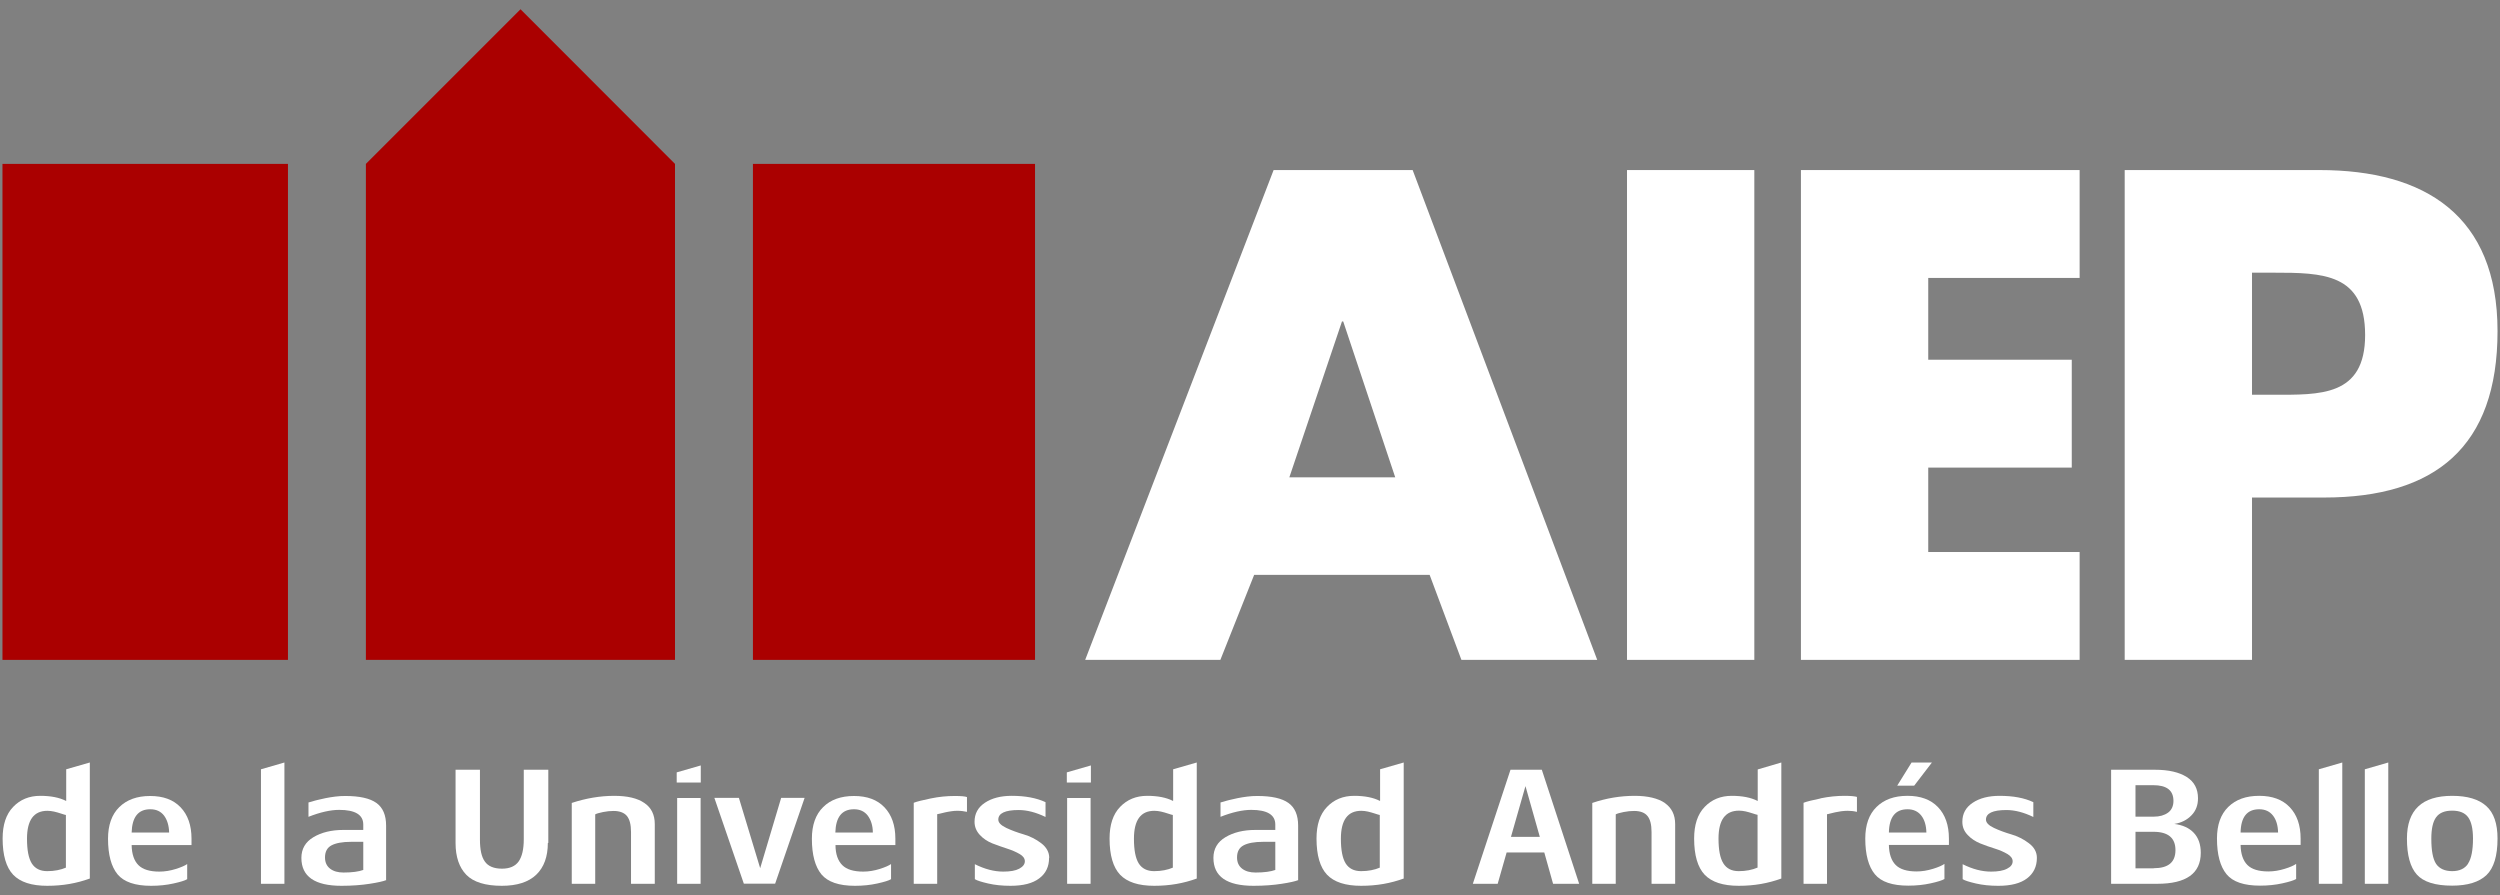 <?xml version="1.0" encoding="UTF-8"?>
<svg id="Capa_1" data-name="Capa 1" xmlns="http://www.w3.org/2000/svg" version="1.1" viewBox="0 0 162 58">
  <rect x="0" y="0" width="162" height="58" fill="#808080" stroke="none"/>
  <defs>
    <style>
      .cls-1 {
        fill: #a00;
      }

      .cls-1, .cls-2 {
        stroke-width: 0px;
      }

      .cls-2 {
        fill: #fff;
      }
    </style>
  </defs>
  <g>
    <path class="cls-2" d="M90.41,30.93h-6.86l3.41-10.1h.08s3.37,10.1,3.37,10.1ZM92.64,37.25l2.06,5.51h8.8l-11.96-31.74h-9.01l-12.21,31.74h8.76l2.19-5.51s11.37,0,11.37,0Z"/>
    <rect class="cls-2" x="105.43" y="11.02" width="8.25" height="31.74"/>
    <polygon class="cls-2" points="134.76 18.01 134.76 11.02 116.7 11.02 116.7 42.76 134.76 42.76 134.76 35.77 124.95 35.77 124.95 30.3 134.25 30.3 134.25 23.31 124.95 23.31 124.95 18.01 134.76 18.01"/>
    <path class="cls-2" d="M145.93,17.67h1.39c3.2,0,5.94.04,5.94,4.04s-2.95,3.87-5.94,3.87h-1.39s0-7.91,0-7.91ZM137.68,42.76h8.25v-10.52h4.67c7.2,0,11.24-3.28,11.24-10.78s-4.71-10.44-11.53-10.44h-12.63v31.74Z"/>
  </g>
  <g>
    <rect class="cls-1" x=".16" y="10.62" width="18.5" height="32.14"/>
    <rect class="cls-1" x="48.79" y="10.62" width="18.28" height="32.14"/>
    <polygon class="cls-1" points="33.73 .6 23.71 10.62 23.71 42.76 43.74 42.76 43.74 10.62 33.73 .6"/>
  </g>
  <g>
    <g>
      <path class="cls-2" d="M12.42,54.76h-3.89c.01.59.16,1.02.44,1.3s.73.42,1.36.42c.35,0,.71-.06,1.06-.17.35-.11.6-.22.74-.32v.98c-.14.09-.44.18-.89.28-.45.1-.93.15-1.45.15-1.04,0-1.76-.25-2.17-.74-.41-.5-.62-1.27-.62-2.31,0-.88.24-1.57.73-2.05s1.15-.72,2-.72,1.5.24,1.97.73c.47.49.71,1.17.71,2.04v.41h.01ZM10.96,53.95c-.01-.46-.13-.83-.33-1.1-.21-.27-.5-.41-.89-.41-.78,0-1.18.5-1.21,1.51h2.43Z"/>
      <path class="cls-2" d="M4.28,51.9c-.43-.22-.99-.33-1.67-.33-.72,0-1.3.24-1.76.72-.46.48-.68,1.16-.68,2.05,0,1.08.23,1.86.68,2.34.46.48,1.19.72,2.21.72s1.9-.16,2.76-.47v-7.52l-1.53.44v2.04h0ZM4.28,56.22c-.35.15-.76.23-1.22.23s-.79-.17-1-.5c-.21-.34-.31-.87-.31-1.6,0-1.21.44-1.81,1.32-1.81.14,0,.29.02.43.05.15.03.3.08.46.13s.27.09.31.09v3.42h0Z"/>
    </g>
    <g>
      <path class="cls-2" d="M25.03,57.03c-.2.08-.56.16-1.08.24-.51.08-1.12.13-1.82.13-1.73,0-2.6-.6-2.6-1.81,0-.58.26-1.03.78-1.34s1.16-.47,1.94-.47h1.29v-.35c0-.63-.52-.95-1.56-.95-.56,0-1.23.15-1.99.45v-.93s.09-.02.22-.06.26-.08.4-.11.3-.07.49-.11.4-.07.62-.1c.22-.03.45-.04.66-.04.92,0,1.59.15,2.01.45s.63.79.63,1.47v3.54h.01ZM23.54,56.36v-1.81h-.79c-.56,0-.99.08-1.27.23-.28.15-.42.41-.42.78,0,.32.11.56.33.73s.51.25.87.25c.56,0,.99-.06,1.29-.17h0Z"/>
      <polygon class="cls-2" points="16.91 57.27 18.43 57.27 18.43 49.41 16.91 49.85 16.91 57.27"/>
    </g>
    <g>
      <path class="cls-2" d="M35.5,54.62c0,.89-.25,1.58-.75,2.06s-1.25.72-2.23.72c-1.07,0-1.84-.24-2.3-.71-.46-.47-.7-1.16-.7-2.06v-4.75h1.58v4.52c0,.65.1,1.13.32,1.43.21.3.58.46,1.11.46.5,0,.86-.16,1.08-.47.22-.32.33-.79.33-1.43v-4.51h1.59v4.74h-.03Z"/>
      <path class="cls-2" d="M42.42,57.27h-1.53v-3.35c0-.49-.09-.83-.27-1.05-.18-.21-.47-.32-.86-.32-.21,0-.44.02-.68.07-.25.05-.42.1-.51.15v4.5h-1.52v-5.24c.91-.3,1.83-.46,2.75-.46.85,0,1.5.15,1.95.46.45.3.68.76.68,1.37v3.87h-.01Z"/>
      <path class="cls-2" d="M45.4,57.27h-1.52v-5.56h1.52v5.56ZM43.85,50.71h1.56v-1.11l-1.56.45v.65h0Z"/>
      <path class="cls-2" d="M52.14,51.7l-1.91,5.56h-2.03l-1.91-5.56h1.59l1.38,4.56,1.36-4.56h1.53-.01Z"/>
      <path class="cls-2" d="M58.03,54.76h-3.89c0,.59.16,1.02.44,1.3s.73.42,1.36.42c.35,0,.71-.06,1.06-.17.35-.11.6-.22.74-.32v.98c-.14.09-.44.18-.89.28s-.93.15-1.45.15c-1.04,0-1.76-.25-2.17-.74-.41-.5-.62-1.27-.62-2.31,0-.88.24-1.57.73-2.05.48-.48,1.15-.72,2-.72s1.5.24,1.97.73c.47.49.71,1.17.71,2.04v.41h0ZM56.56,53.95c0-.46-.13-.83-.33-1.1-.21-.27-.5-.41-.89-.41-.78,0-1.18.5-1.21,1.51h2.43Z"/>
      <path class="cls-2" d="M62.67,52.61c-.2-.04-.39-.07-.6-.07-.13,0-.27,0-.43.03s-.28.04-.39.07c-.1.02-.21.05-.33.08-.12.03-.18.04-.19.04v4.51h-1.52v-5.25c.2-.08.57-.17,1.1-.28s1.04-.16,1.54-.16c.41,0,.68.02.81.07v.97h0Z"/>
      <path class="cls-2" d="M67.98,55.59c0,.57-.21,1.01-.64,1.33-.42.32-1.04.48-1.86.48-.54,0-1.02-.05-1.45-.15-.43-.1-.72-.19-.86-.28v-.97c.64.32,1.25.48,1.84.48.46,0,.8-.06,1.04-.19.24-.13.36-.29.36-.48,0-.18-.11-.34-.34-.47-.22-.13-.5-.25-.81-.35-.32-.1-.64-.22-.96-.34-.32-.13-.59-.31-.81-.55-.22-.24-.34-.52-.34-.85,0-.52.22-.93.67-1.23s1.03-.45,1.74-.45c.88,0,1.61.14,2.19.41v.96c-.62-.3-1.2-.45-1.74-.45-.88,0-1.32.21-1.32.62,0,.2.17.37.52.54.34.16.72.3,1.13.42.41.12.79.31,1.13.57s.52.58.52.95h0Z"/>
      <path class="cls-2" d="M70.67,57.27h-1.52v-5.56h1.52v5.56Z"/>
      <path class="cls-2" d="M84.13,57.03c-.2.08-.56.16-1.08.24-.51.08-1.12.13-1.82.13-1.73,0-2.6-.6-2.6-1.81,0-.58.26-1.03.78-1.34s1.16-.47,1.94-.47h1.29v-.35c0-.63-.52-.95-1.56-.95-.56,0-1.23.15-1.99.45v-.93s.09-.02.22-.06c.13-.04.26-.08.4-.11s.3-.07.49-.11c.19-.04.4-.07.62-.1s.45-.04.66-.04c.92,0,1.59.15,2.01.45.42.3.63.79.63,1.47v3.54h0ZM82.64,56.36v-1.81h-.79c-.56,0-.99.08-1.27.23-.28.15-.42.41-.42.78,0,.32.11.56.33.73s.51.25.87.25c.56,0,.99-.06,1.29-.17h-.01Z"/>
      <path class="cls-2" d="M76.01,51.9c-.43-.22-.99-.33-1.67-.33-.72,0-1.3.24-1.76.72s-.68,1.16-.68,2.05c0,1.08.23,1.86.68,2.34.46.48,1.19.72,2.21.72s1.9-.16,2.76-.47v-7.52l-1.53.44v2.04h-.01ZM76.01,56.22c-.35.15-.76.23-1.22.23s-.79-.17-1-.5c-.21-.34-.31-.87-.31-1.6,0-1.21.44-1.81,1.32-1.81.14,0,.29.02.43.05.15.03.3.08.46.13.16.05.27.09.31.09v3.42h.01Z"/>
      <path class="cls-2" d="M89.42,51.9c-.43-.22-.99-.33-1.67-.33-.72,0-1.3.24-1.76.72s-.68,1.16-.68,2.05c0,1.08.23,1.86.68,2.34.46.48,1.19.72,2.21.72s1.9-.16,2.76-.47v-7.52l-1.53.44v2.04h-.01ZM89.42,56.22c-.35.15-.76.23-1.22.23s-.79-.17-1-.5c-.21-.34-.31-.87-.31-1.6,0-1.21.44-1.81,1.32-1.81.14,0,.29.02.43.05s.3.08.46.13c.16.05.27.09.31.09v3.42h.01Z"/>
      <polygon class="cls-2" points="69.13 50.71 70.69 50.71 70.69 49.6 69.13 50.05 69.13 50.71"/>
    </g>
    <g>
      <g>
        <path class="cls-2" d="M140.9,53.39c.45-.07.82-.26,1.1-.55.29-.29.43-.66.43-1.11,0-.61-.24-1.07-.73-1.38-.49-.31-1.17-.47-2.06-.47h-2.84v7.39h2.99c1.88,0,2.82-.67,2.82-2.01,0-.54-.15-.97-.45-1.29s-.72-.51-1.27-.58h0ZM138.38,50.88h1.15c.88,0,1.31.34,1.31,1.02,0,.33-.12.59-.35.76-.24.17-.54.26-.93.26h-1.18s0-2.04,0-2.04ZM139.56,56.27h-1.18v-2.37h1.16c.96,0,1.43.4,1.43,1.19s-.47,1.17-1.41,1.17h0Z"/>
        <path class="cls-2" d="M146.39,51.57c-.85,0-1.51.24-2,.72s-.73,1.16-.73,2.05c0,1.04.21,1.81.62,2.31.41.5,1.14.74,2.17.74.52,0,1-.05,1.45-.15.45-.1.74-.19.89-.28v-.98c-.14.1-.38.21-.74.32-.35.11-.71.17-1.06.17-.63,0-1.08-.14-1.36-.42s-.43-.72-.44-1.3h3.89v-.41c0-.87-.24-1.55-.71-2.04s-1.13-.73-1.97-.73h0ZM145.19,53.95c.02-1.01.42-1.51,1.21-1.51.38,0,.68.14.89.41s.32.64.33,1.1h-2.43Z"/>
        <path class="cls-2" d="M161.11,52.23c-.49-.44-1.22-.66-2.21-.66-1.96,0-2.93.92-2.93,2.77,0,1.07.21,1.85.64,2.33s1.19.72,2.29.72c1,0,1.74-.23,2.22-.68.48-.46.72-1.25.72-2.37,0-.97-.24-1.67-.73-2.11ZM159.93,55.97c-.21.32-.56.48-1.03.48s-.83-.16-1.04-.47c-.21-.32-.31-.86-.31-1.63,0-.64.1-1.1.31-1.39.21-.29.56-.43,1.04-.43s.82.14,1.03.42c.21.28.32.75.32,1.39,0,.76-.11,1.3-.32,1.62h0Z"/>
        <polygon class="cls-2" points="150.26 57.27 151.78 57.27 151.78 49.41 150.26 49.85 150.26 57.27"/>
        <polygon class="cls-2" points="153.24 57.27 154.76 57.27 154.76 49.41 153.24 49.85 153.24 57.27"/>
      </g>
      <g>
        <path class="cls-2" d="M97.88,49.88l-2.44,7.39h1.61l.58-2.03h2.44l.57,2.03h1.69l-2.42-7.39h-2.03ZM97.91,54.23l.94-3.29.93,3.29h-1.87Z"/>
        <path class="cls-2" d="M107.88,52.03c-.45-.3-1.1-.46-1.95-.46-.92,0-1.84.15-2.75.46v5.24h1.52v-4.5c.09-.05.26-.1.51-.15.25-.05.47-.07.68-.07.4,0,.69.11.86.32.18.21.27.56.27,1.05v3.35h1.53v-3.87c0-.61-.23-1.06-.68-1.37h.01Z"/>
        <path class="cls-2" d="M117.97,51.74c-.53.11-.9.2-1.1.28v5.25h1.52v-4.51s.07,0,.19-.04c.12-.03.23-.05.33-.08.1-.02.23-.04.39-.07.16-.02.3-.03.43-.03.2,0,.4.02.6.07v-.97c-.13-.04-.4-.07-.81-.07-.49,0-1,.05-1.54.16h-.01Z"/>
        <polygon class="cls-2" points="125.19 49.41 123.87 49.41 122.94 50.91 124.04 50.91 125.19 49.41"/>
        <path class="cls-2" d="M123.6,51.57c-.85,0-1.51.24-2,.72s-.73,1.16-.73,2.05c0,1.04.21,1.81.62,2.31s1.14.74,2.17.74c.52,0,1-.05,1.45-.15.45-.1.74-.19.89-.28v-.98c-.14.1-.38.21-.74.32s-.71.17-1.06.17c-.63,0-1.08-.14-1.36-.42s-.43-.72-.44-1.3h3.89v-.41c0-.87-.24-1.55-.71-2.04s-1.13-.73-1.97-.73h0ZM122.4,53.95c.02-1.01.42-1.51,1.21-1.51.38,0,.68.14.89.41s.32.64.33,1.1h-2.43Z"/>
        <path class="cls-2" d="M131.47,54.64c-.34-.26-.72-.45-1.13-.57s-.79-.26-1.13-.42c-.34-.16-.52-.34-.52-.54,0-.41.44-.62,1.33-.62.54,0,1.12.15,1.74.45v-.96c-.59-.28-1.32-.41-2.19-.41-.71,0-1.29.15-1.74.45-.45.3-.67.71-.67,1.23,0,.33.11.61.34.85.22.24.5.42.81.55.32.13.64.24.96.34s.59.22.81.35c.22.13.34.29.34.47,0,.2-.12.36-.36.48-.24.13-.59.19-1.04.19-.59,0-1.2-.16-1.84-.48v.97c.14.09.43.18.86.28.43.1.91.15,1.45.15.82,0,1.44-.16,1.86-.48s.64-.76.64-1.33c0-.37-.17-.69-.52-.95Z"/>
        <path class="cls-2" d="M113.89,51.9c-.43-.22-.99-.33-1.67-.33-.72,0-1.3.24-1.76.72s-.68,1.16-.68,2.05c0,1.08.23,1.86.68,2.34.46.48,1.19.72,2.21.72s1.9-.16,2.76-.47v-7.52l-1.53.45v2.04h-.01ZM113.89,56.22c-.35.15-.76.23-1.22.23s-.79-.17-1-.51-.31-.87-.31-1.6c0-1.21.44-1.81,1.33-1.81.14,0,.29.02.43.05s.3.08.46.13c.16.05.27.09.31.09v3.42Z"/>
      </g>
    </g>
  </g>
</svg>